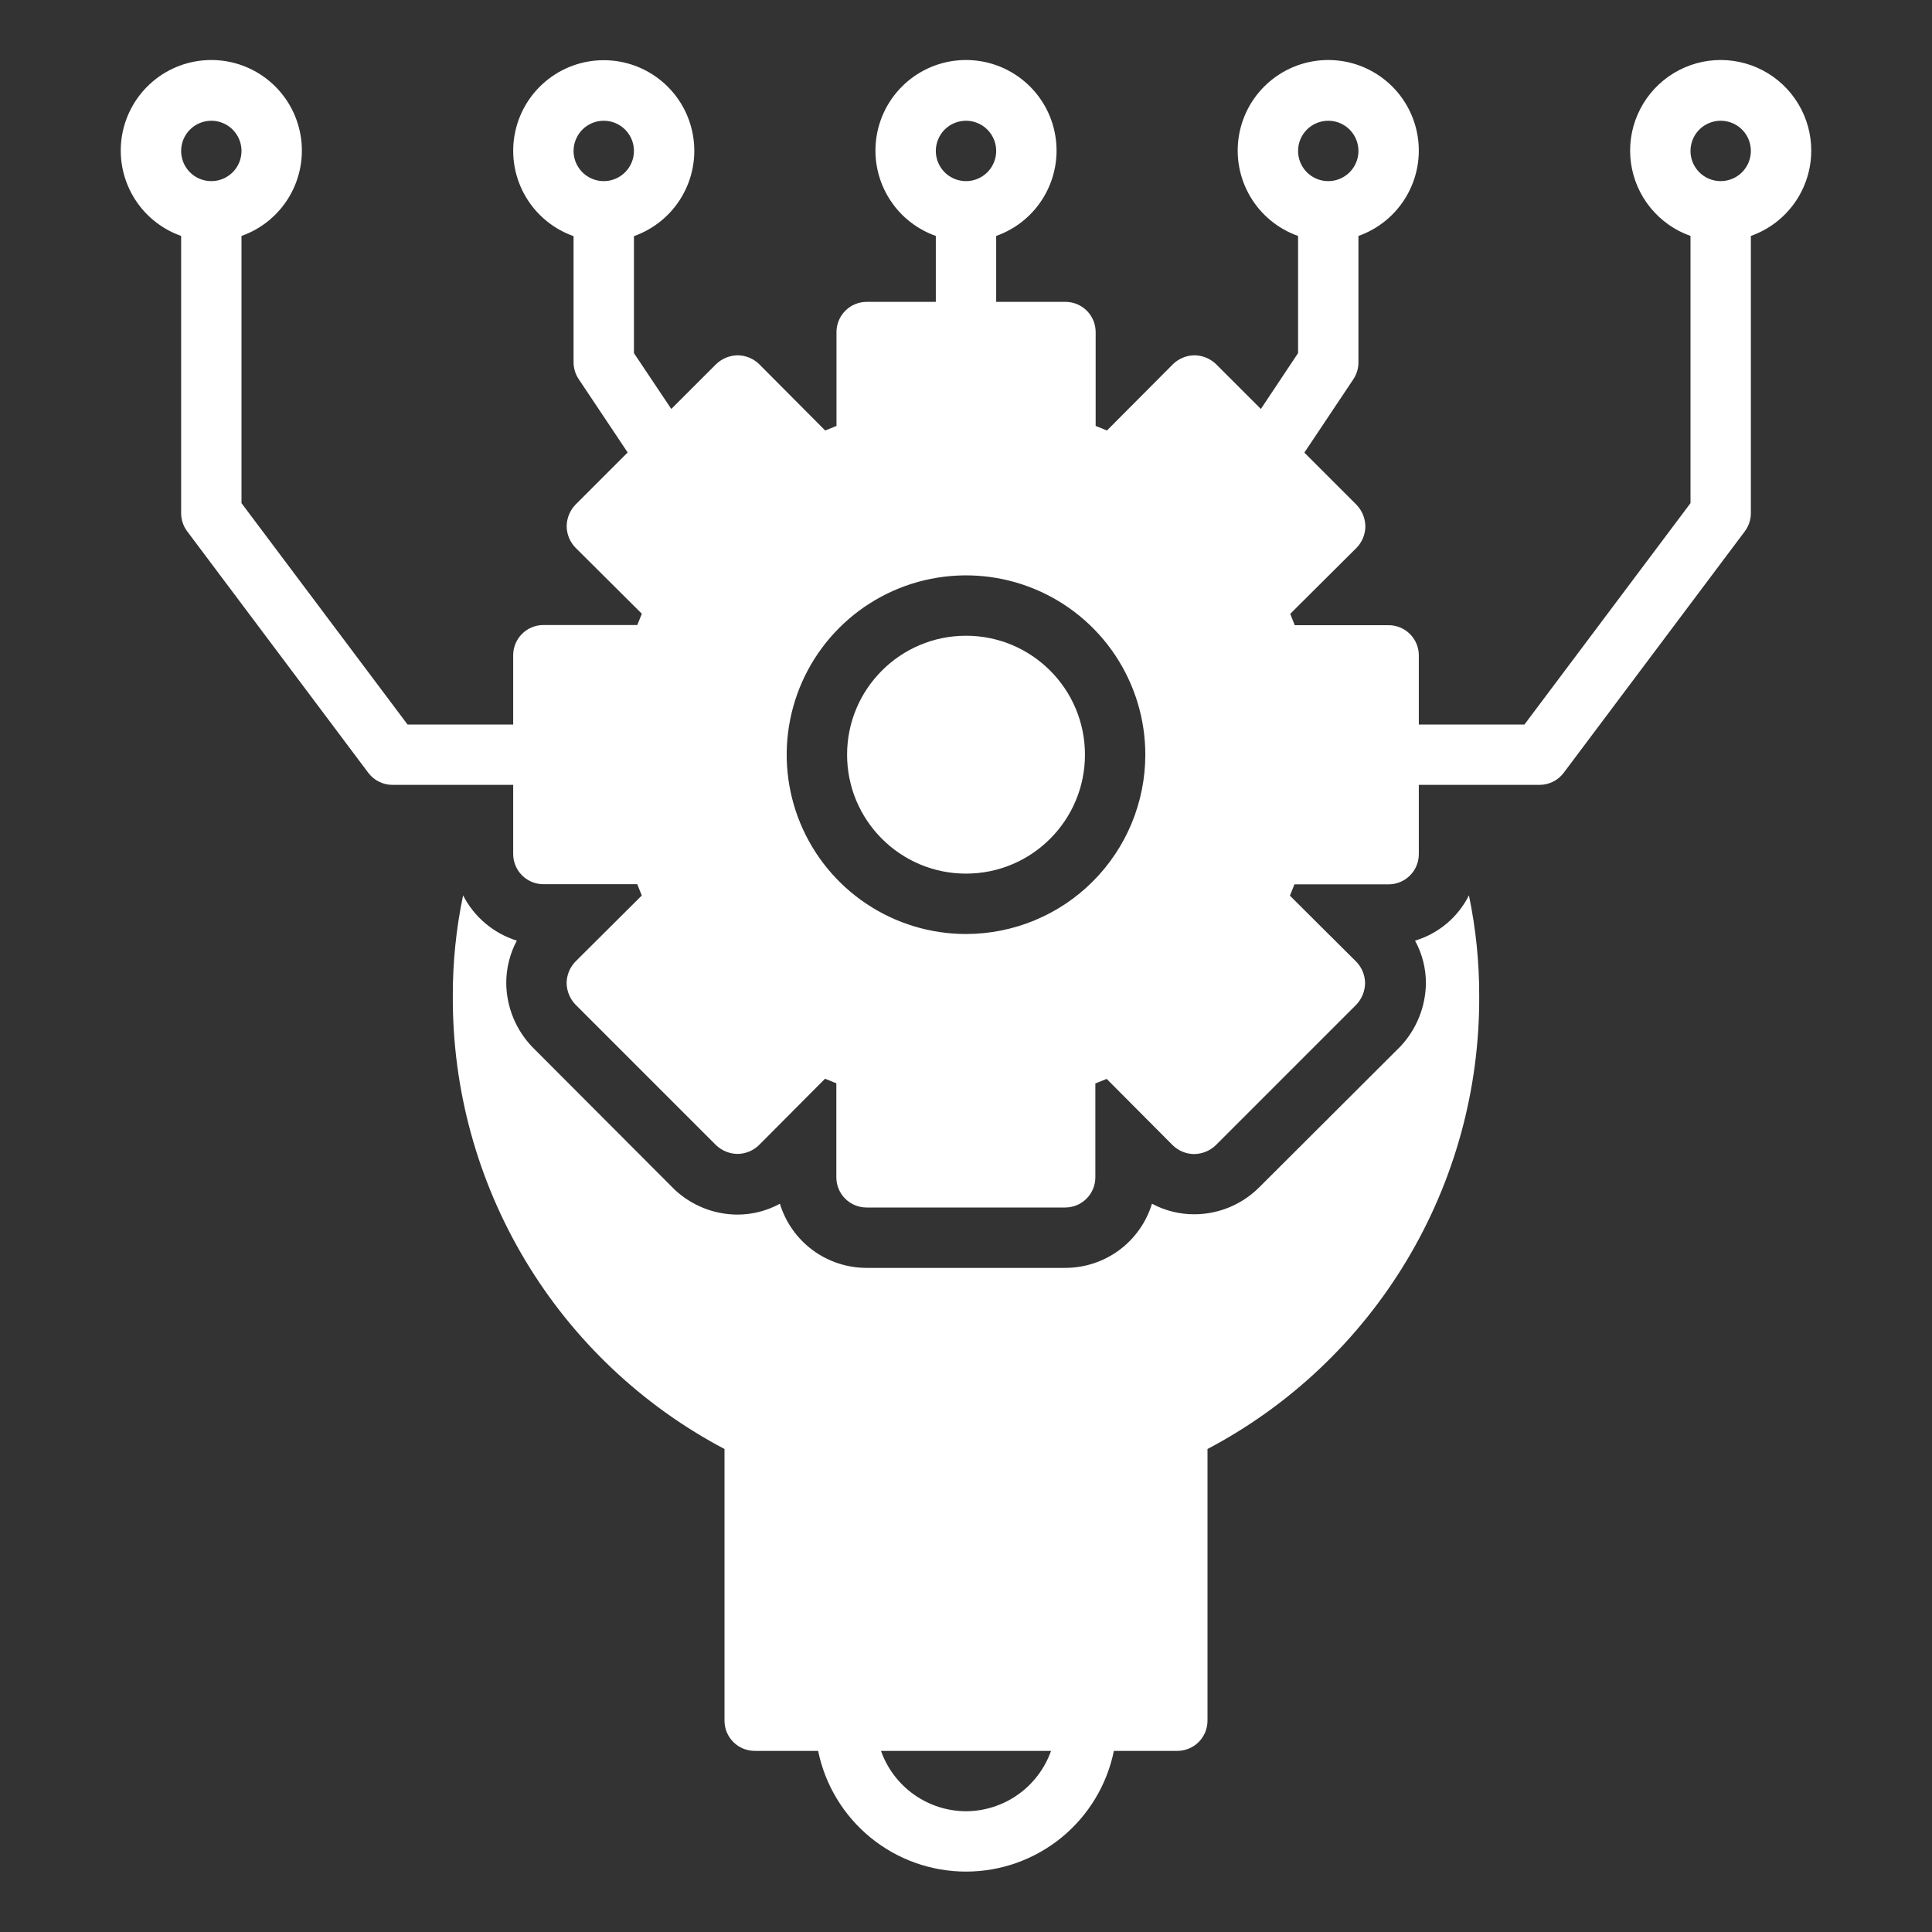 <svg xmlns="http://www.w3.org/2000/svg" width="82" height="82" viewBox="0 0 82 82" fill="none"><rect x="0" y="0" width="82" height="82" fill="#333333" stroke="none"/><path d="M60.059 39.924C60.362 40.478 60.521 41.099 60.52 41.73C60.508 42.726 60.124 43.681 59.444 44.408L53.422 50.417C52.695 51.131 51.718 51.534 50.699 51.538C50.069 51.541 49.449 51.386 48.893 51.09C48.652 51.879 48.164 52.57 47.501 53.06C46.837 53.55 46.034 53.814 45.209 53.813H36.785C35.96 53.814 35.157 53.55 34.493 53.06C33.83 52.57 33.342 51.879 33.101 51.09C32.548 51.393 31.926 51.552 31.295 51.551C30.304 51.547 29.352 51.166 28.63 50.488L22.608 44.453C21.899 43.723 21.497 42.748 21.487 41.73C21.485 41.1 21.639 40.48 21.935 39.924C21.447 39.771 20.993 39.522 20.602 39.192C20.21 38.862 19.888 38.458 19.655 38.002C19.36 39.409 19.214 40.844 19.219 42.281C19.2 46.233 20.265 50.114 22.298 53.502C24.331 56.891 27.255 59.657 30.75 61.5V73.031C30.75 73.371 30.885 73.697 31.125 73.937C31.366 74.178 31.692 74.313 32.032 74.313H34.724C35.019 75.759 35.806 77.059 36.949 77.993C38.093 78.926 39.524 79.436 41 79.436C42.477 79.436 43.908 78.926 45.051 77.993C46.195 77.059 46.981 75.759 47.277 74.313H49.969C50.309 74.313 50.635 74.178 50.875 73.937C51.115 73.697 51.25 73.371 51.25 73.031V61.5C54.746 59.657 57.669 56.891 59.702 53.502C61.735 50.114 62.8 46.233 62.782 42.281C62.786 40.844 62.64 39.409 62.346 38.002C62.116 38.461 61.794 38.869 61.401 39.199C61.008 39.53 60.551 39.776 60.059 39.924ZM41 76.875C40.208 76.872 39.436 76.624 38.79 76.165C38.144 75.707 37.656 75.059 37.392 74.313H44.609C44.344 75.059 43.856 75.707 43.21 76.165C42.564 76.624 41.792 76.872 41 76.875Z" fill="white"></path><path d="M41.001 37.079C43.789 37.079 46.049 34.819 46.049 32.031C46.049 29.243 43.789 26.983 41.001 26.983C38.213 26.983 35.953 29.243 35.953 32.031C35.953 34.819 38.213 37.079 41.001 37.079Z" fill="white"></path><path d="M76.875 6.406C76.878 5.701 76.687 5.008 76.322 4.404C75.958 3.801 75.434 3.309 74.809 2.982C74.183 2.656 73.48 2.509 72.776 2.555C72.073 2.602 71.395 2.842 70.819 3.248C70.242 3.654 69.788 4.211 69.507 4.858C69.225 5.504 69.127 6.216 69.223 6.915C69.32 7.614 69.606 8.272 70.052 8.819C70.498 9.366 71.085 9.779 71.75 10.014V21.355L64.703 30.75H60.219V27.816C60.219 27.476 60.084 27.15 59.843 26.91C59.603 26.67 59.277 26.535 58.938 26.535H54.953C54.889 26.375 54.825 26.214 54.761 26.054L57.579 23.248C57.815 23.004 57.949 22.678 57.951 22.339C57.946 21.999 57.813 21.674 57.579 21.429L55.361 19.211L57.443 16.093C57.584 15.88 57.658 15.63 57.656 15.375V10.014C58.511 9.712 59.232 9.118 59.69 8.335C60.149 7.553 60.317 6.634 60.163 5.741C60.01 4.847 59.546 4.036 58.852 3.452C58.159 2.867 57.282 2.547 56.375 2.547C55.468 2.547 54.591 2.867 53.898 3.452C53.204 4.036 52.74 4.847 52.587 5.741C52.433 6.634 52.601 7.553 53.06 8.335C53.518 9.118 54.239 9.712 55.094 10.014V14.987L53.515 17.358L51.609 15.452C51.363 15.218 51.038 15.085 50.699 15.08C50.359 15.083 50.034 15.216 49.789 15.452L46.983 18.271C46.823 18.206 46.663 18.142 46.503 18.078V14.094C46.503 13.754 46.368 13.428 46.128 13.188C45.887 12.947 45.562 12.812 45.222 12.812H42.281V10.014C43.136 9.712 43.857 9.118 44.315 8.335C44.774 7.553 44.942 6.634 44.788 5.741C44.635 4.847 44.171 4.036 43.477 3.452C42.784 2.867 41.907 2.547 41 2.547C40.093 2.547 39.216 2.867 38.523 3.452C37.829 4.036 37.365 4.847 37.212 5.741C37.058 6.634 37.226 7.553 37.685 8.335C38.143 9.118 38.864 9.712 39.719 10.014V12.812H36.785C36.445 12.812 36.119 12.947 35.879 13.188C35.638 13.428 35.503 13.754 35.503 14.094V18.078C35.343 18.142 35.183 18.206 35.023 18.271L32.217 15.452C31.973 15.216 31.647 15.083 31.307 15.08C30.968 15.085 30.643 15.218 30.398 15.452L28.492 17.358L26.906 14.987V10.023C27.761 9.72 28.482 9.126 28.94 8.344C29.399 7.561 29.567 6.642 29.413 5.749C29.26 4.855 28.796 4.044 28.102 3.46C27.409 2.875 26.532 2.555 25.625 2.555C24.718 2.555 23.841 2.875 23.148 3.46C22.454 4.044 21.99 4.855 21.837 5.749C21.683 6.642 21.851 7.561 22.31 8.344C22.768 9.126 23.489 9.72 24.344 10.023V15.375C24.344 15.628 24.419 15.875 24.558 16.086L26.64 19.204L24.422 21.422C24.188 21.668 24.055 21.993 24.051 22.332C24.053 22.672 24.186 22.998 24.422 23.242L27.241 26.048C27.177 26.208 27.113 26.368 27.049 26.528H23.062C22.723 26.528 22.397 26.663 22.157 26.904C21.916 27.144 21.781 27.47 21.781 27.809V30.75H17.297L10.25 21.355V10.014C11.105 9.712 11.825 9.118 12.284 8.335C12.743 7.553 12.911 6.634 12.757 5.741C12.604 4.847 12.139 4.036 11.446 3.452C10.753 2.867 9.875 2.547 8.969 2.547C8.062 2.547 7.184 2.867 6.491 3.452C5.798 4.036 5.334 4.847 5.18 5.741C5.027 6.634 5.195 7.553 5.653 8.335C6.112 9.118 6.833 9.712 7.688 10.014V21.781C7.688 22.058 7.777 22.328 7.944 22.55L15.631 32.8C15.751 32.959 15.905 33.088 16.083 33.177C16.261 33.266 16.457 33.312 16.656 33.312H21.781V36.246C21.781 36.586 21.916 36.912 22.157 37.153C22.397 37.393 22.723 37.528 23.062 37.528H27.047C27.111 37.688 27.175 37.848 27.239 38.008L24.421 40.814C24.185 41.059 24.052 41.384 24.049 41.724C24.054 42.063 24.187 42.388 24.421 42.634L30.391 48.604C30.637 48.838 30.962 48.971 31.301 48.976C31.641 48.973 31.966 48.84 32.211 48.604L35.017 45.785C35.177 45.849 35.337 45.914 35.497 45.978V49.969C35.497 50.309 35.632 50.634 35.872 50.875C36.113 51.115 36.438 51.25 36.778 51.25H45.209C45.549 51.25 45.875 51.115 46.115 50.875C46.355 50.634 46.49 50.309 46.49 49.969V45.984C46.65 45.92 46.81 45.856 46.971 45.792L49.777 48.611C50.021 48.847 50.347 48.98 50.686 48.982C51.026 48.977 51.35 48.845 51.596 48.611L57.567 42.64C57.801 42.394 57.933 42.069 57.938 41.73C57.936 41.391 57.803 41.065 57.567 40.821L54.748 38.015C54.812 37.855 54.876 37.694 54.94 37.534H58.938C59.277 37.534 59.603 37.399 59.843 37.159C60.084 36.919 60.219 36.593 60.219 36.253V33.312H65.344C65.543 33.312 65.739 33.266 65.917 33.177C66.095 33.088 66.249 32.959 66.369 32.8L74.056 22.55C74.223 22.328 74.312 22.058 74.312 21.781V10.014C75.059 9.75 75.707 9.262 76.165 8.616C76.624 7.97 76.872 7.198 76.875 6.406ZM56.375 5.125C56.628 5.125 56.876 5.2 57.087 5.341C57.297 5.482 57.462 5.682 57.559 5.916C57.656 6.15 57.681 6.408 57.632 6.656C57.582 6.905 57.46 7.133 57.281 7.312C57.102 7.491 56.873 7.613 56.625 7.663C56.376 7.712 56.119 7.687 55.885 7.59C55.651 7.493 55.45 7.329 55.31 7.118C55.169 6.907 55.094 6.66 55.094 6.406C55.094 6.066 55.229 5.741 55.469 5.5C55.709 5.26 56.035 5.125 56.375 5.125ZM41 5.125C41.253 5.125 41.501 5.2 41.712 5.341C41.922 5.482 42.087 5.682 42.184 5.916C42.281 6.15 42.306 6.408 42.257 6.656C42.207 6.905 42.085 7.133 41.906 7.312C41.727 7.491 41.498 7.613 41.25 7.663C41.001 7.712 40.744 7.687 40.51 7.59C40.276 7.493 40.075 7.329 39.935 7.118C39.794 6.907 39.719 6.66 39.719 6.406C39.719 6.066 39.854 5.741 40.094 5.5C40.334 5.26 40.66 5.125 41 5.125ZM25.625 5.125C25.878 5.125 26.126 5.2 26.337 5.341C26.547 5.482 26.712 5.682 26.809 5.916C26.906 6.15 26.931 6.408 26.882 6.656C26.832 6.905 26.71 7.133 26.531 7.312C26.352 7.491 26.123 7.613 25.875 7.663C25.626 7.712 25.369 7.687 25.135 7.59C24.901 7.493 24.701 7.329 24.56 7.118C24.419 6.907 24.344 6.66 24.344 6.406C24.344 6.066 24.479 5.741 24.719 5.5C24.959 5.26 25.285 5.125 25.625 5.125ZM8.969 5.125C9.222 5.125 9.47 5.2 9.681 5.341C9.891 5.482 10.056 5.682 10.152 5.916C10.249 6.15 10.275 6.408 10.225 6.656C10.176 6.905 10.054 7.133 9.875 7.312C9.696 7.491 9.467 7.613 9.219 7.663C8.97 7.712 8.713 7.687 8.478 7.59C8.244 7.493 8.044 7.329 7.903 7.118C7.763 6.907 7.688 6.66 7.688 6.406C7.688 6.066 7.822 5.741 8.063 5.5C8.303 5.26 8.629 5.125 8.969 5.125ZM41 39.642C39.495 39.642 38.023 39.196 36.772 38.359C35.52 37.523 34.545 36.334 33.969 34.944C33.393 33.553 33.242 32.023 33.536 30.547C33.829 29.07 34.554 27.714 35.618 26.65C36.683 25.585 38.039 24.86 39.515 24.567C40.992 24.273 42.522 24.424 43.913 25C45.303 25.576 46.492 26.551 47.328 27.803C48.164 29.055 48.611 30.526 48.611 32.031C48.61 34.05 47.808 35.985 46.381 37.412C44.954 38.84 43.018 39.641 41 39.642ZM73.031 7.687C72.778 7.687 72.53 7.612 72.319 7.472C72.109 7.331 71.945 7.131 71.847 6.897C71.751 6.662 71.725 6.405 71.775 6.156C71.824 5.908 71.946 5.679 72.125 5.5C72.305 5.321 72.533 5.199 72.781 5.15C73.03 5.1 73.287 5.126 73.522 5.223C73.756 5.319 73.956 5.484 74.097 5.694C74.237 5.905 74.312 6.153 74.312 6.406C74.312 6.746 74.177 7.072 73.937 7.312C73.697 7.552 73.371 7.687 73.031 7.687Z" fill="white"></path></svg>